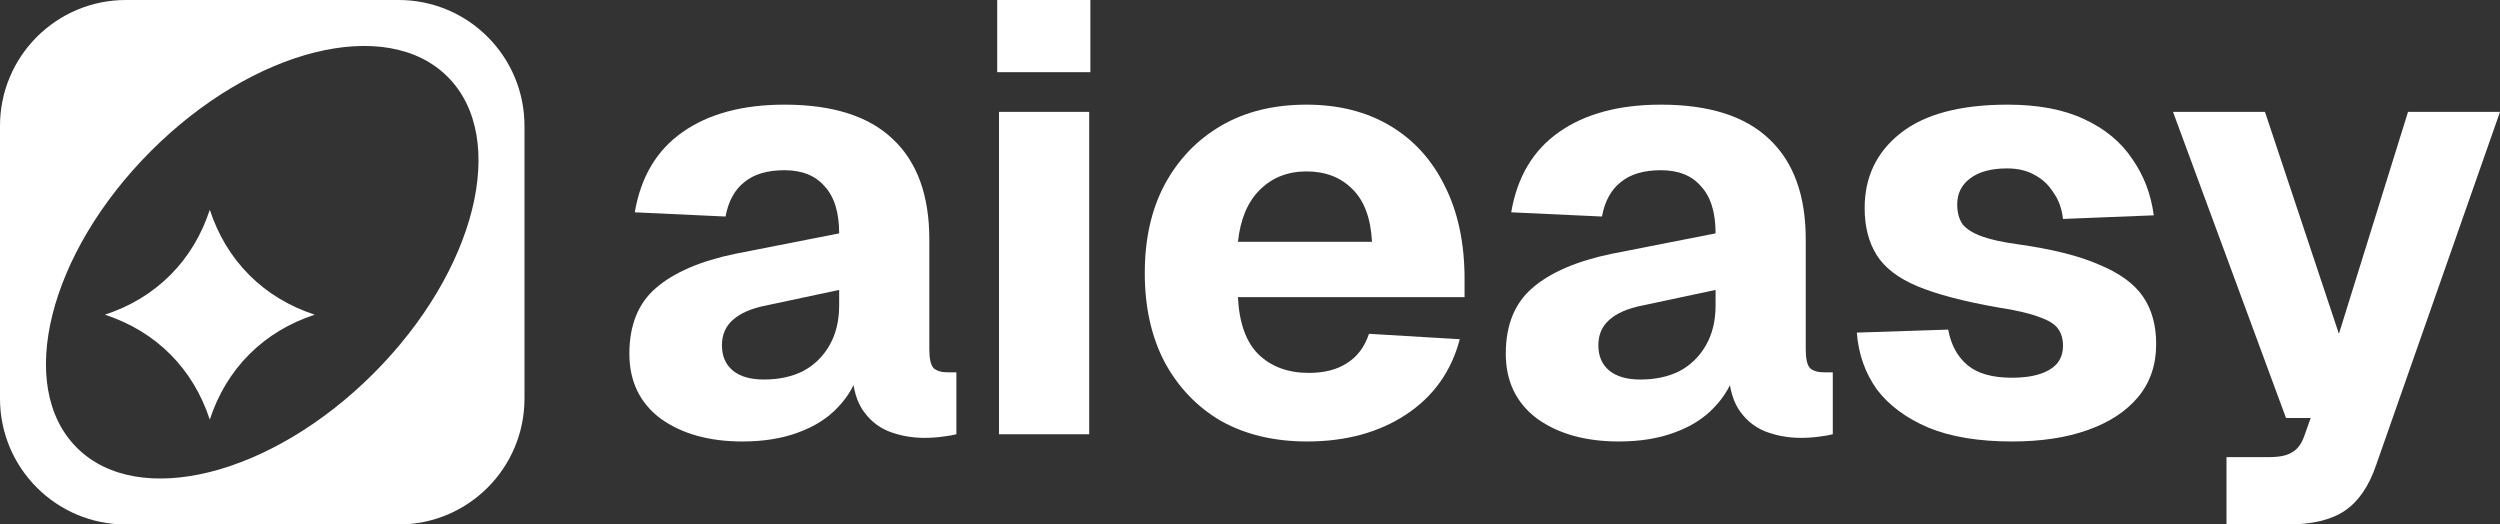 <svg width="715" height="150" viewBox="0 0 715 150" fill="none" xmlns="http://www.w3.org/2000/svg">
<rect x="0" y="0" width="715" height="150" fill="#333333" stroke="none"/>
<path d="M60 60C62.351 67.144 66.097 73.469 71.314 78.686C76.531 83.903 82.856 87.649 90 90C82.856 92.351 76.531 96.098 71.314 101.314C66.098 106.531 62.351 112.856 60 120C57.649 112.856 53.903 106.531 48.687 101.314C43.469 96.097 37.144 92.351 30 90C37.144 87.649 43.47 83.903 48.687 78.686C53.904 73.47 57.649 67.144 60 60Z" fill="white"/>
<path fill-rule="evenodd" clip-rule="evenodd" d="M114.001 0C133.883 1.80827e-06 150.001 16.118 150.001 36V114C150.001 133.882 133.883 150 114.001 150H36C16.118 150 0 133.882 0 114V36C7.73112e-07 16.118 16.118 0 36 0H114.001ZM128.033 21.967C110.46 4.393 72.47 13.891 43.181 43.181C13.891 72.47 4.393 110.46 21.967 128.033C39.54 145.607 77.53 136.109 106.819 106.819C136.109 77.53 145.607 39.54 128.033 21.967Z" fill="white"/>
<path d="M212.321 126.261C202.809 126.261 195.015 124.083 188.941 119.725C182.981 115.252 180.001 109.06 180.001 101.147C180.001 93.005 182.522 86.755 187.565 82.397C192.723 77.924 200.287 74.656 210.258 72.592L240 66.743C240 60.78 238.624 56.307 235.874 53.326C233.238 50.229 229.398 48.681 224.355 48.681C219.427 48.681 215.588 49.828 212.837 52.122C210.086 54.3 208.31 57.569 207.508 61.927L181.548 60.722C183.267 50.631 187.795 43.005 195.13 37.844C202.579 32.569 212.321 29.931 224.355 29.931C238.109 29.931 248.424 33.2 255.3 39.736C262.291 46.273 265.787 55.849 265.787 68.463V99.943C265.787 102.58 266.188 104.358 266.99 105.275C267.907 106.078 269.225 106.479 270.945 106.479H273.523V124.197C272.721 124.427 271.403 124.656 269.569 124.885C267.85 125.115 266.131 125.229 264.412 125.229C260.744 125.229 257.306 124.599 254.097 123.337C251.002 122.076 248.481 119.954 246.532 116.972C244.584 113.876 243.61 109.518 243.61 103.899L245.845 105.619C244.699 109.748 242.636 113.36 239.656 116.456C236.791 119.553 233.008 121.961 228.309 123.681C223.725 125.401 218.396 126.261 212.321 126.261ZM218.51 108.544C222.751 108.544 226.476 107.741 229.685 106.135C232.894 104.415 235.415 101.95 237.249 98.739C239.083 95.528 240 91.743 240 87.385V82.913L219.026 87.385C214.9 88.188 211.748 89.564 209.571 91.514C207.508 93.349 206.476 95.757 206.476 98.739C206.476 101.835 207.508 104.243 209.571 105.963C211.634 107.683 214.613 108.544 218.51 108.544Z" fill="white"/>
<path d="M285.719 124.197V31.995H311.506V124.197H285.719ZM285.203 20.642V0H311.85V20.642H285.203Z" fill="white"/>
<path d="M373.823 126.261C364.425 126.261 356.23 124.312 349.239 120.413C342.362 116.399 336.976 110.78 333.079 103.555C329.297 96.33 327.406 87.844 327.406 78.096C327.406 68.349 329.297 59.92 333.079 52.81C336.976 45.585 342.362 39.966 349.239 35.952C356.116 31.938 364.253 29.931 373.651 29.931C382.82 29.931 390.785 31.938 397.547 35.952C404.309 39.966 409.524 45.7 413.192 53.154C416.974 60.608 418.865 69.495 418.865 79.817V84.977H354.053C354.396 92.317 356.345 97.764 359.898 101.319C363.565 104.874 368.379 106.651 374.339 106.651C378.694 106.651 382.304 105.734 385.169 103.899C388.149 102.064 390.27 99.255 391.53 95.47L417.49 97.018C415.083 106.193 409.983 113.36 402.189 118.521C394.395 123.681 384.94 126.261 373.823 126.261ZM354.053 69.151H392.39C392.046 62.385 390.155 57.34 386.717 54.014C383.393 50.688 379.038 49.025 373.651 49.025C368.264 49.025 363.794 50.803 360.242 54.358C356.803 57.798 354.74 62.729 354.053 69.151Z" fill="white"/>
<path d="M462.976 126.261C453.463 126.261 445.67 124.083 439.596 119.725C433.636 115.252 430.656 109.06 430.656 101.147C430.656 93.005 433.177 86.755 438.22 82.397C443.378 77.924 450.942 74.656 460.913 72.592L490.655 66.743C490.655 60.78 489.279 56.307 486.529 53.326C483.893 50.229 480.053 48.681 475.01 48.681C470.082 48.681 466.243 49.828 463.492 52.122C460.741 54.3 458.965 57.569 458.162 61.927L432.203 60.722C433.922 50.631 438.449 43.005 445.785 37.844C453.234 32.569 462.976 29.931 475.01 29.931C488.764 29.931 499.078 33.2 505.955 39.736C512.946 46.273 516.442 55.849 516.442 68.463V99.943C516.442 102.58 516.843 104.358 517.645 105.275C518.562 106.078 519.88 106.479 521.6 106.479H524.178V124.197C523.376 124.427 522.058 124.656 520.224 124.885C518.505 125.115 516.786 125.229 515.067 125.229C511.399 125.229 507.961 124.599 504.752 123.337C501.657 122.076 499.136 119.954 497.187 116.972C495.239 113.876 494.265 109.518 494.265 103.899L496.5 105.619C495.354 109.748 493.291 113.36 490.311 116.456C487.446 119.553 483.663 121.961 478.964 123.681C474.38 125.401 469.05 126.261 462.976 126.261ZM469.165 108.544C473.406 108.544 477.131 107.741 480.34 106.135C483.549 104.415 486.07 101.95 487.904 98.739C489.738 95.528 490.655 91.743 490.655 87.385V82.913L469.681 87.385C465.555 88.188 462.403 89.564 460.225 91.514C458.162 93.349 457.131 95.757 457.131 98.739C457.131 101.835 458.162 104.243 460.225 105.963C462.288 107.683 465.268 108.544 469.165 108.544Z" fill="white"/>
<path d="M575.407 126.261C565.894 126.261 557.928 124.943 551.51 122.305C545.092 119.553 540.164 115.883 536.725 111.296C533.402 106.594 531.511 101.204 531.052 95.126L557.183 94.266C557.986 98.624 559.819 102.007 562.685 104.415C565.55 106.823 569.791 108.028 575.407 108.028C579.991 108.028 583.544 107.282 586.065 105.791C588.701 104.3 590.019 102.007 590.019 98.911C590.019 96.961 589.561 95.356 588.644 94.094C587.727 92.718 585.893 91.571 583.143 90.654C580.507 89.622 576.553 88.704 571.281 87.901C561.539 86.181 553.917 84.174 548.416 81.881C542.914 79.587 539.018 76.606 536.725 72.936C534.433 69.266 533.287 64.794 533.287 59.518C533.287 50.688 536.668 43.578 543.43 38.188C550.307 32.684 560.564 29.931 574.203 29.931C582.914 29.931 590.191 31.307 596.036 34.06C601.996 36.812 606.581 40.596 609.79 45.413C613.113 50.115 615.176 55.505 615.979 61.583L590.019 62.615C589.676 59.633 588.759 57.11 587.269 55.046C585.893 52.867 584.117 51.204 581.939 50.057C579.762 48.796 577.126 48.165 574.031 48.165C569.447 48.165 565.894 49.14 563.372 51.09C560.966 52.924 559.762 55.39 559.762 58.486C559.762 60.78 560.278 62.672 561.309 64.163C562.456 65.539 564.289 66.686 566.811 67.603C569.332 68.521 572.713 69.266 576.954 69.84C586.81 71.216 594.604 73.165 600.334 75.688C606.18 78.096 610.363 81.135 612.884 84.805C615.406 88.475 616.666 93.005 616.666 98.394C616.666 104.358 614.947 109.404 611.509 113.532C608.071 117.661 603.257 120.814 597.068 122.993C590.994 125.172 583.773 126.261 575.407 126.261Z" fill="white"/>
<path d="M636.779 150V130.734H648.985C651.965 130.734 654.143 130.275 655.518 129.358C657.008 128.555 658.154 127.064 658.956 124.885L660.847 119.553H653.799L621.479 31.995H647.782L668.928 95.47L688.698 31.995H715.001L679.586 132.97C677.523 139.048 674.543 143.406 670.647 146.044C666.75 148.681 661.306 150 654.315 150H636.779Z" fill="white"/>
</svg>
